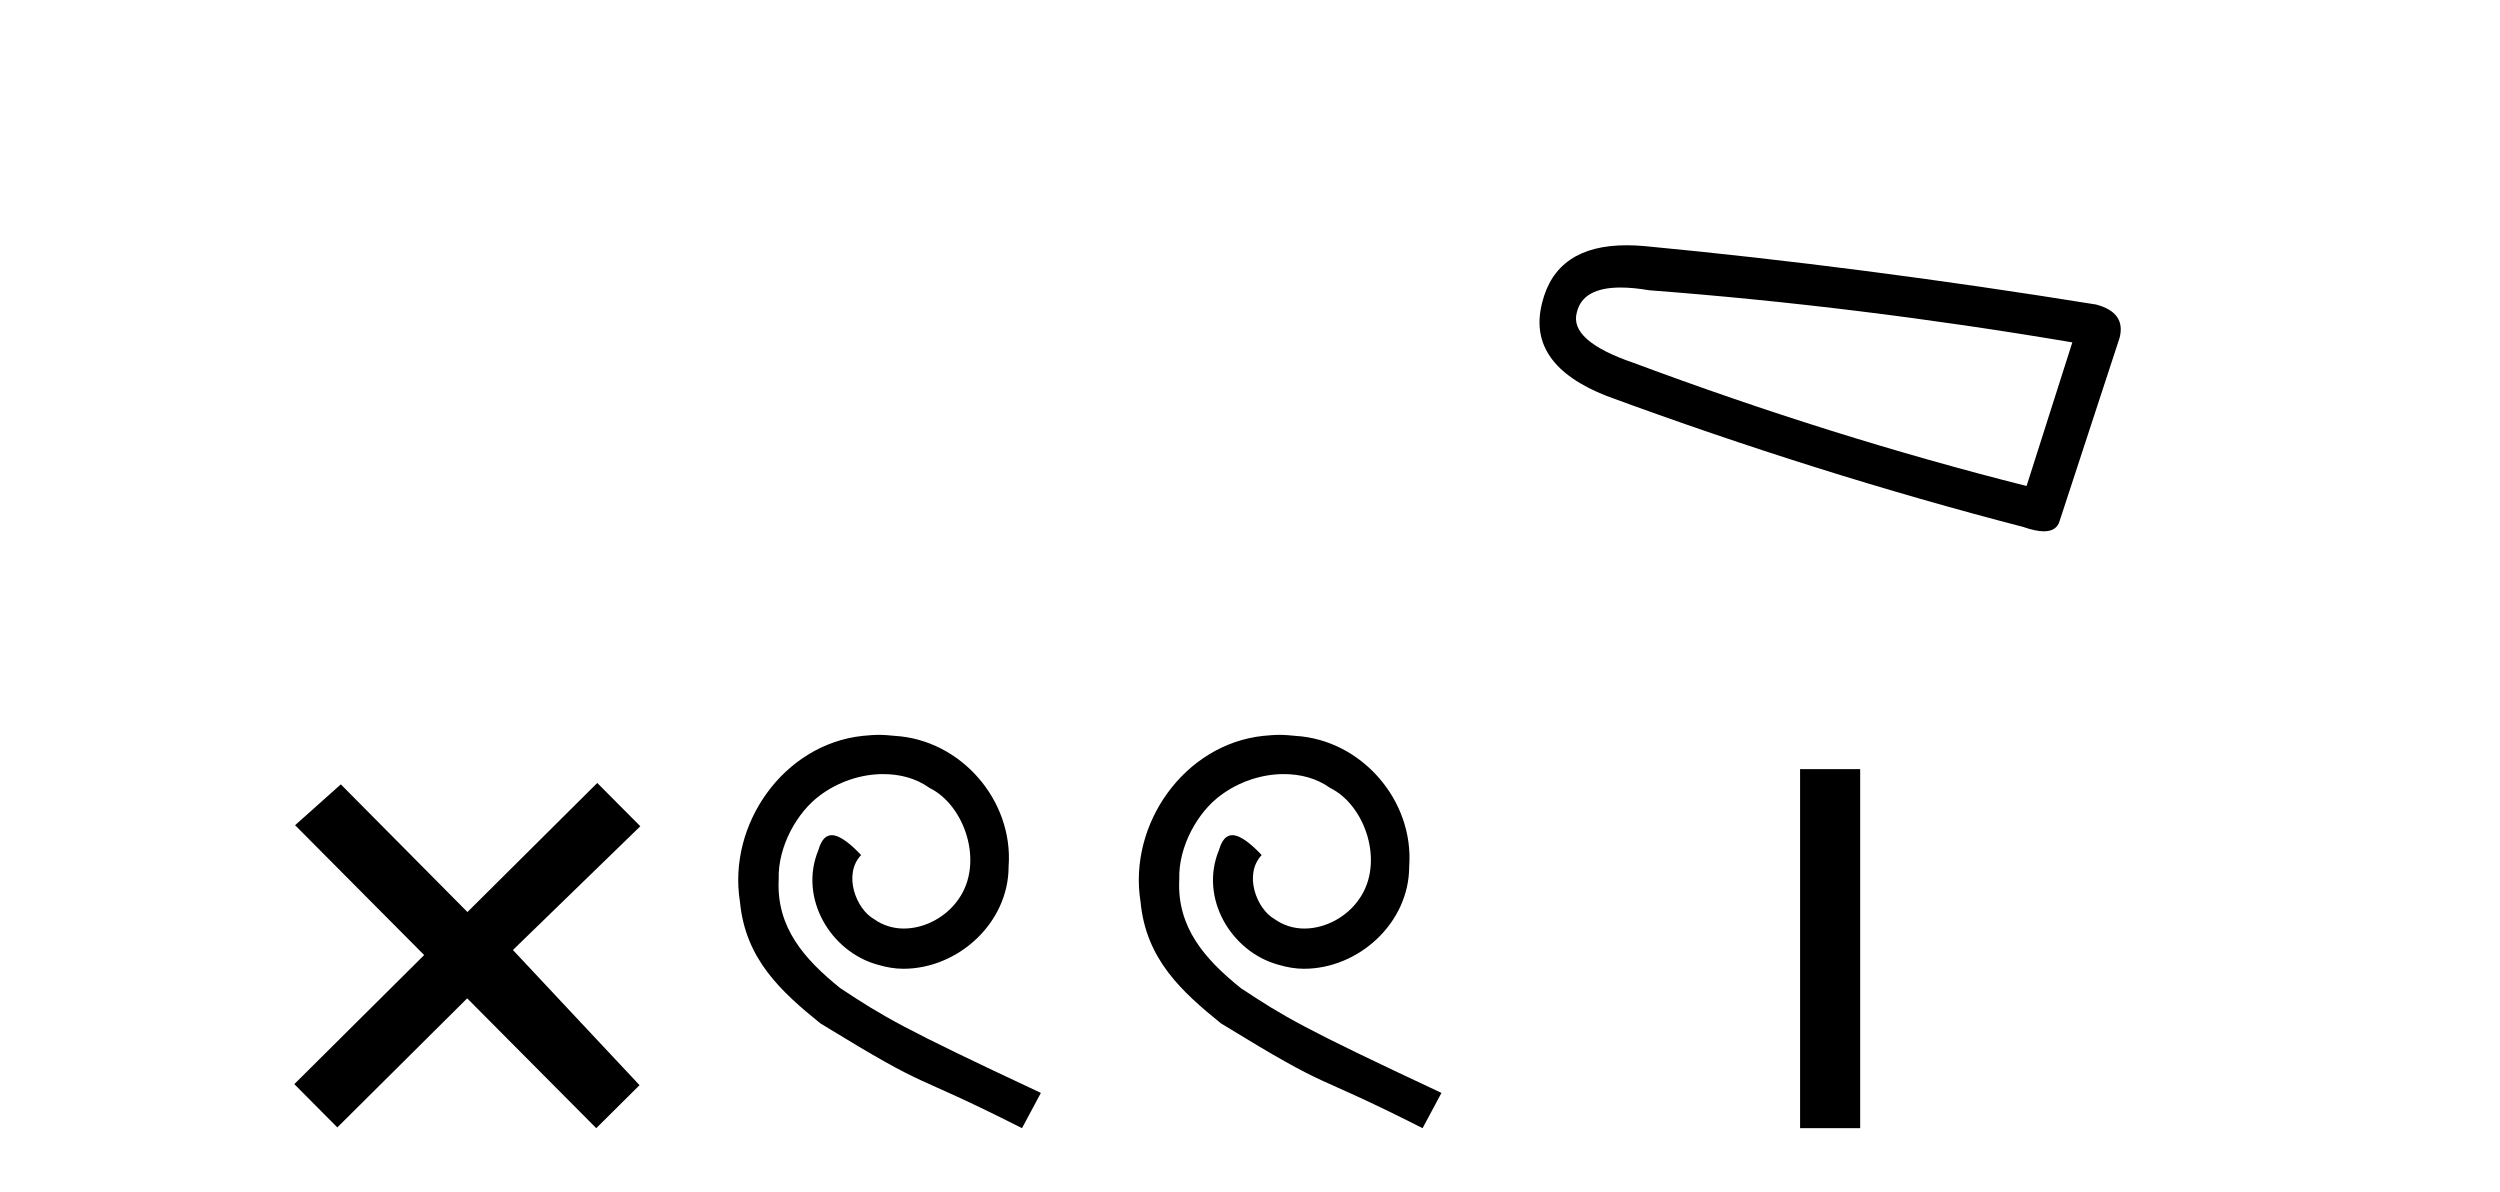 <?xml version='1.0' encoding='UTF-8' standalone='yes'?><svg xmlns='http://www.w3.org/2000/svg' xmlns:xlink='http://www.w3.org/1999/xlink' width='86.0' height='41.0' ><path d='M 16.08 31.374 L 11.724 26.982 L 10.151 28.387 L 14.591 32.854 L 10.124 37.294 L 11.604 38.783 L 16.071 34.343 L 20.511 38.809 L 22 37.33 L 17.644 32.68 L 22.027 28.423 L 20.546 26.934 L 16.08 31.374 Z' style='fill:#000000;stroke:none' /><path d='M 30.237 25.279 C 30.049 25.279 29.862 25.297 29.674 25.314 C 26.957 25.604 25.027 28.354 25.454 31.019 C 25.642 33.001 26.872 34.111 28.222 35.205 C 32.236 37.665 31.109 36.759 35.157 38.809 L 35.806 37.596 C 30.989 35.341 30.408 34.983 28.905 33.992 C 27.675 33.001 26.701 31.908 26.787 30.251 C 26.752 29.106 27.436 27.927 28.204 27.364 C 28.819 26.902 29.605 26.629 30.374 26.629 C 30.955 26.629 31.502 26.766 31.98 27.107 C 33.193 27.705 33.859 29.687 32.971 30.934 C 32.561 31.532 31.826 31.942 31.092 31.942 C 30.733 31.942 30.374 31.839 30.067 31.617 C 29.452 31.276 28.99 30.08 29.622 29.414 C 29.332 29.106 28.922 28.73 28.614 28.73 C 28.409 28.73 28.256 28.884 28.153 29.243 C 27.47 30.883 28.563 32.745 30.203 33.189 C 30.494 33.274 30.784 33.326 31.074 33.326 C 32.954 33.326 34.696 31.754 34.696 29.807 C 34.867 27.534 33.056 25.45 30.784 25.314 C 30.613 25.297 30.425 25.279 30.237 25.279 Z' style='fill:#000000;stroke:none' /><path d='M 44.017 25.279 C 43.829 25.279 43.641 25.297 43.454 25.314 C 40.737 25.604 38.807 28.354 39.234 31.019 C 39.422 33.001 40.652 34.111 42.002 35.205 C 46.016 37.665 44.889 36.759 48.937 38.809 L 49.586 37.596 C 44.769 35.341 44.188 34.983 42.685 33.992 C 41.455 33.001 40.481 31.908 40.567 30.251 C 40.532 29.106 41.216 27.927 41.984 27.364 C 42.599 26.902 43.385 26.629 44.154 26.629 C 44.735 26.629 45.281 26.766 45.76 27.107 C 46.973 27.705 47.639 29.687 46.751 30.934 C 46.341 31.532 45.606 31.942 44.871 31.942 C 44.513 31.942 44.154 31.839 43.846 31.617 C 43.231 31.276 42.77 30.08 43.402 29.414 C 43.112 29.106 42.702 28.73 42.394 28.73 C 42.189 28.73 42.036 28.884 41.933 29.243 C 41.25 30.883 42.343 32.745 43.983 33.189 C 44.274 33.274 44.564 33.326 44.854 33.326 C 46.734 33.326 48.476 31.754 48.476 29.807 C 48.647 27.534 46.836 25.45 44.564 25.314 C 44.393 25.297 44.205 25.279 44.017 25.279 Z' style='fill:#000000;stroke:none' /><path d='M 55.749 9.891 Q 56.183 9.891 56.74 9.986 Q 63.905 10.529 71.288 11.778 L 69.714 16.718 Q 63.037 15.035 56.197 12.483 Q 53.971 11.723 54.243 10.746 Q 54.446 9.891 55.749 9.891 ZM 55.957 8.437 Q 53.532 8.437 53.048 10.421 Q 52.505 12.538 55.274 13.623 Q 62.494 16.283 69.605 18.129 Q 70.027 18.277 70.31 18.277 Q 70.754 18.277 70.854 17.912 L 72.916 11.615 Q 73.134 10.746 72.102 10.475 Q 64.014 9.172 56.577 8.466 Q 56.252 8.437 55.957 8.437 Z' style='fill:#000000;stroke:none' /><path d='M 61.923 26.458 L 61.923 38.809 L 63.99 38.809 L 63.99 26.458 Z' style='fill:#000000;stroke:none' /></svg>